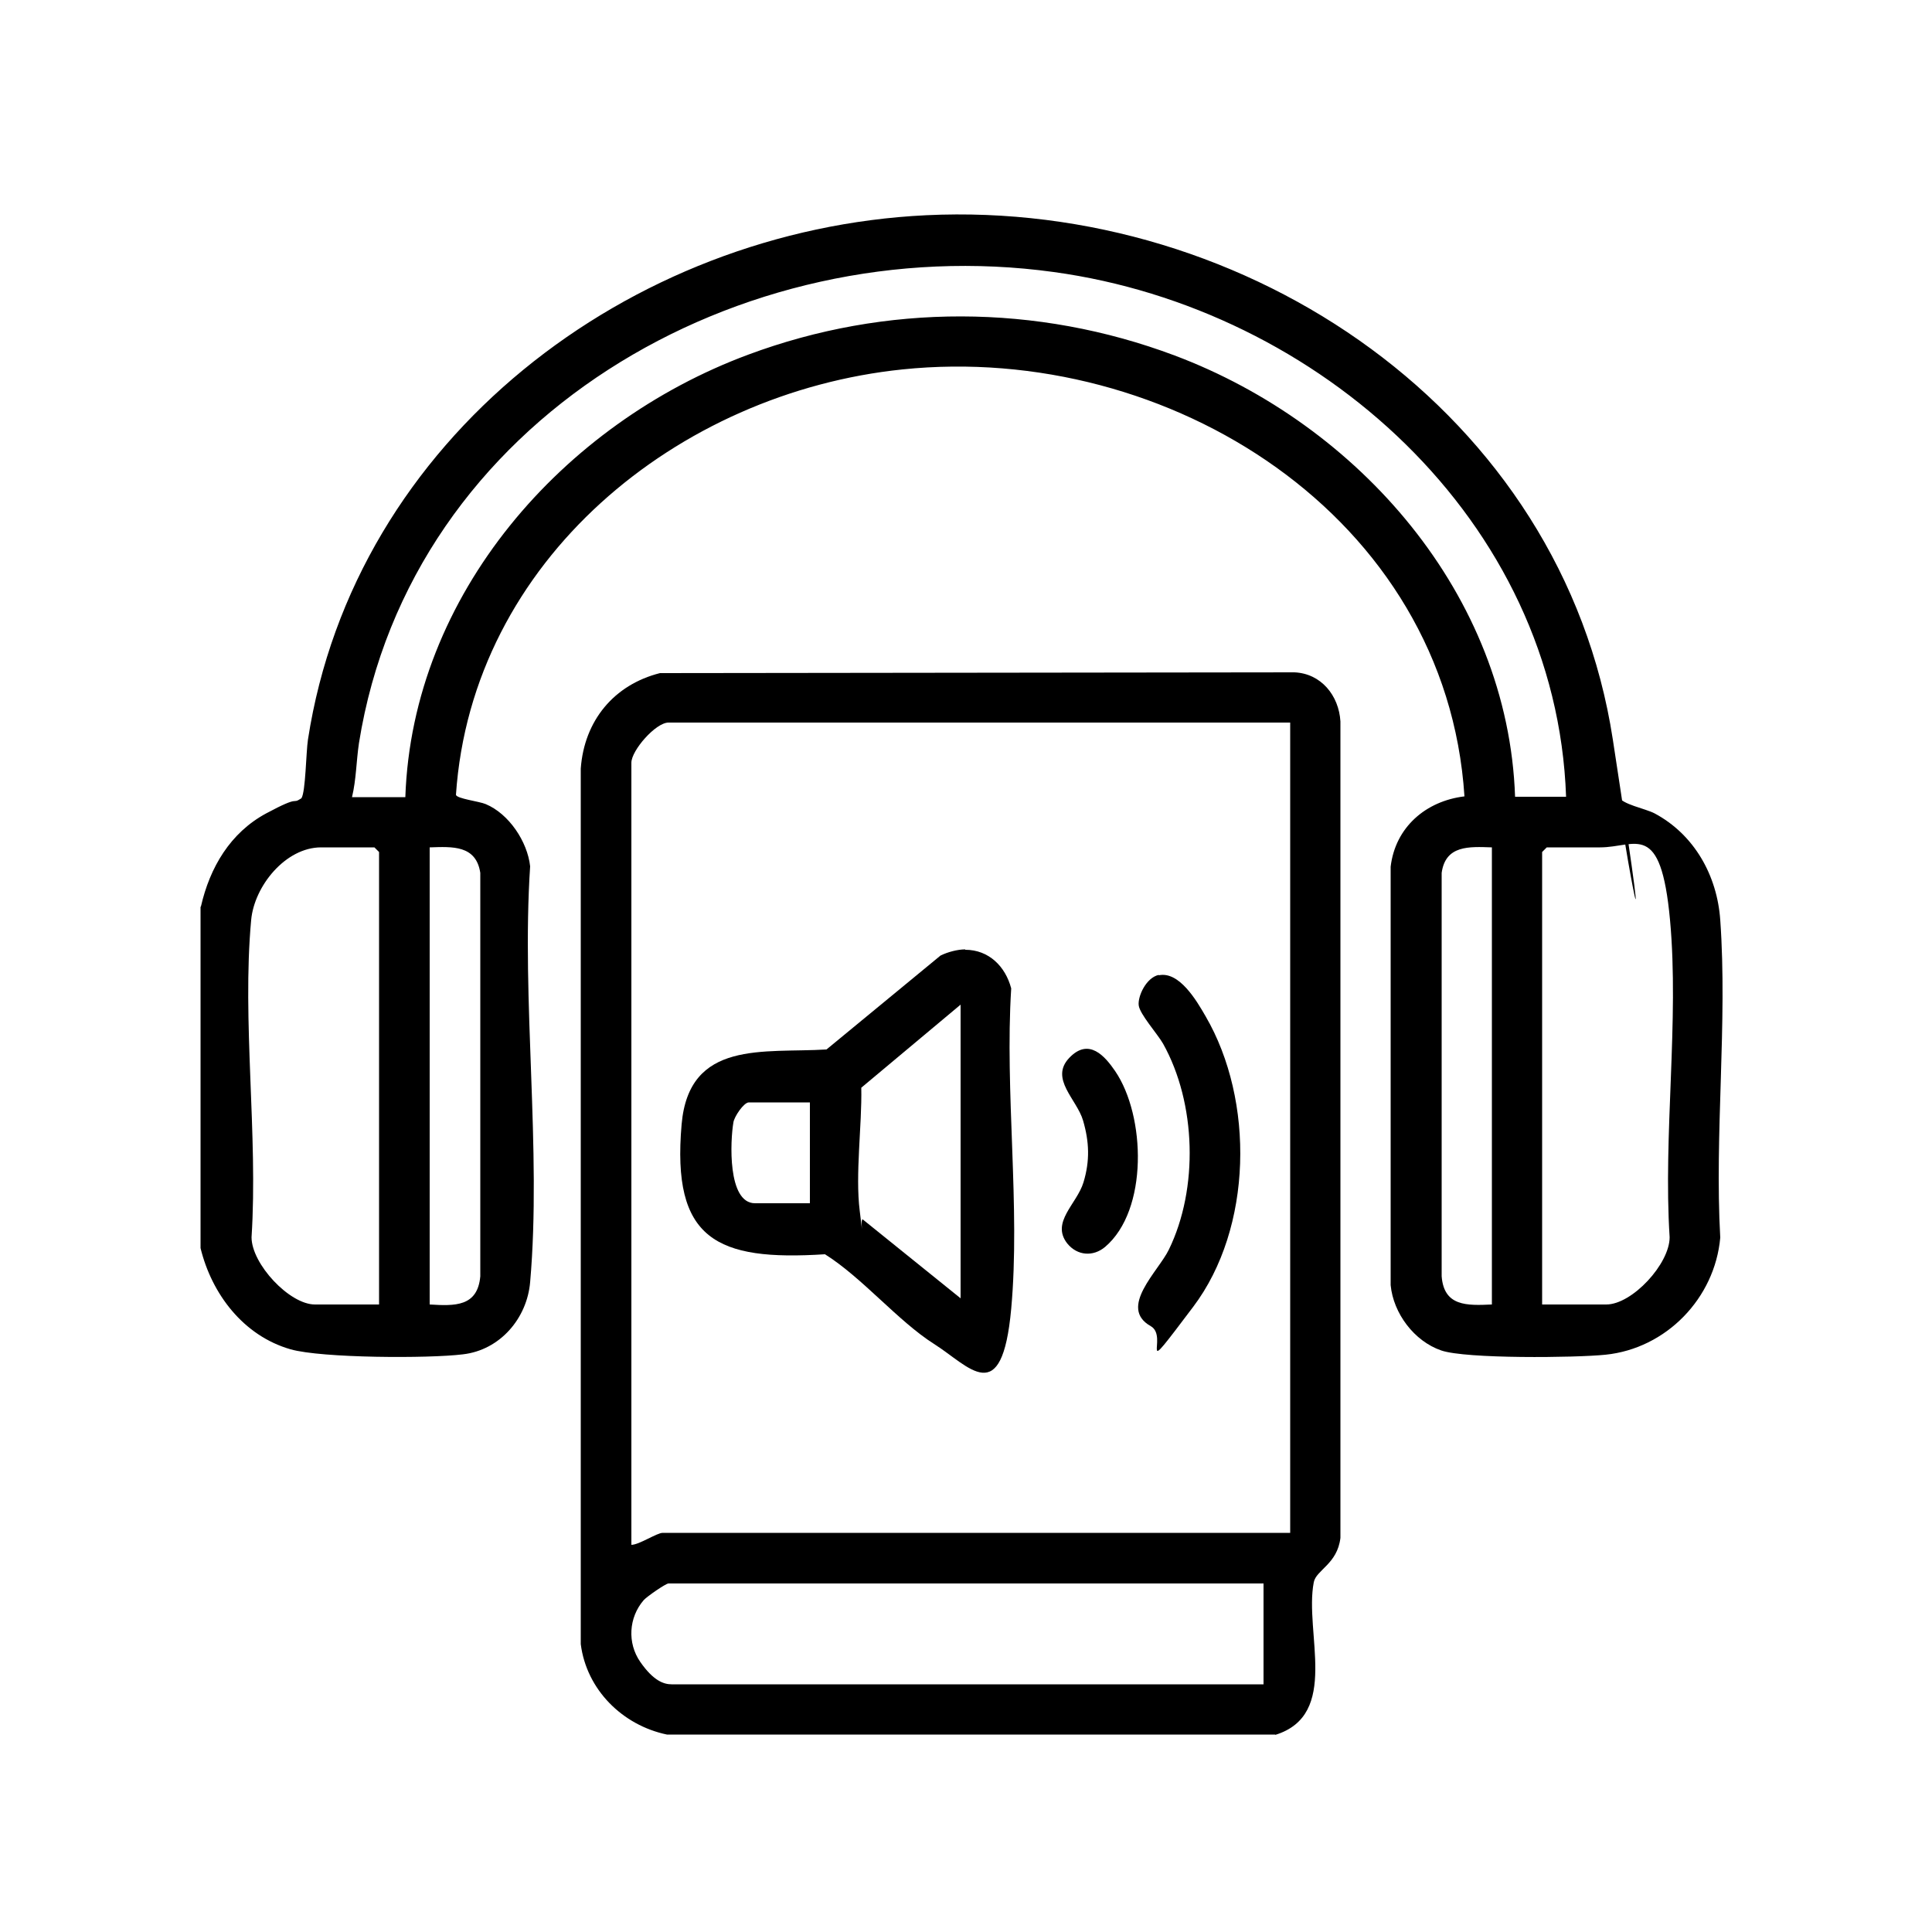 <svg xmlns="http://www.w3.org/2000/svg" id="Layer_1" viewBox="0 0 500 500"><path d="M52,234.6c2.3-10.1,7.6-19.1,16.9-24.1s6.3-2.1,9.1-3.9c1.1-1.6,1.2-12,1.7-15.2,12-77.9,83.2-132,160-135.7,83.1-4,164.7,51,177.7,135.7s.4,12.6,1.4,14.7,6.9,3.1,9.4,4.4c10.3,5.5,16.2,16.1,17,27.6,1.9,26.6-1.5,55.4,0,82.2-1.4,15.7-14,28.7-29.7,30.3-7.8.8-36.1,1.1-42.5-1.1-7-2.4-12.4-9.6-13.1-16.9v-108.3c1.2-10.2,9.1-17,19.1-18.2-4.7-72.5-76.6-117.6-145.4-110.5-58.2,6-111.5,49.4-115.6,110.1.2,1,6.1,1.7,7.7,2.4,6,2.5,10.8,9.7,11.5,16.1-2.3,34.7,3,73.3,0,107.6-.8,9.4-7.8,17.6-17.4,18.7-8.8,1.1-36.5,1-44.6-1.3-12.2-3.5-20.4-14.3-23.3-26.2v-88.3ZM405.3,206.2c-2.5-71.6-64-126.4-132.6-135.8-81-11.2-166.4,37.9-179.8,121.9-.7,4.7-.7,9.4-1.8,14h13.8c1.8-52.5,40.8-96.7,88.7-114.5,35.7-13.3,74.7-13.2,110.4.2,47.6,17.9,86.3,61.9,88.1,114.2h13.1ZM98.1,337.6v-117.1l-1.2-1.2h-13.8c-9.2,0-17.3,10-18.1,18.8-2.4,26,1.8,55.7.1,82.1,0,6.9,9.8,17.4,16.4,17.4h16.5ZM111.2,337.6c6.5.4,12.4.6,13.1-7.3v-104.4c-1.1-7.2-7.2-6.8-13.1-6.6v118.3ZM386.1,219.3c-5.9-.2-12-.6-13,6.6v104.4c.6,7.8,6.5,7.6,13,7.3v-118.3ZM399.2,337.6h16.5c6.7,0,16.4-10.5,16.4-17.4-1.7-26.4,2.5-56.1.1-82.1s-8.8-18.8-18.1-18.8h-13.8l-1.2,1.2v117.1Z"></path><g><path d="M330.1,448.9h-157.5c-11.5-2.4-20.8-11.6-22.3-23.4v-226.6c.9-12.4,8.6-21.7,20.5-24.7l164.2-.2c6.9.3,11.5,6,11.9,12.7v211.3c-.8,6.8-6.3,8.3-6.9,11.5-2.5,13,6.9,34.3-10,39.5ZM333.9,187h-160.9c-3.3,0-9.6,7.2-9.6,10.4v202.4c2,0,6.6-3.1,8.1-3.1h162.4v-209.7ZM327,409.8h-154c-.7,0-5.6,3.4-6.4,4.3-3.9,4.5-4.3,11.1-.9,16s6.1,5.8,8.1,5.8h153.2v-26.1Z"></path><path d="M249.8,245.8c6.1,0,10.4,4.3,11.9,10-1.7,26.7,2.4,56.6,0,82.9s-10.9,14.8-20,9.1c-9.4-6-18.5-17.1-28.2-23.2-28.1,1.8-39.7-3.8-37.1-33.6,1.9-22,21.3-18.4,37.5-19.4l29.5-24.3c1.8-.9,4.4-1.6,6.4-1.6ZM248.6,336v-76l-25.7,21.5c.2,9.8-1.6,22.4-.4,31.9s0,1.7.8,2.2l25.3,20.4ZM209.5,285.3h-15.7c-1.3,0-3.8,3.7-4,5.2-.8,4.6-1.6,20.9,5.6,20.9h14.2v-26.1Z"></path><path d="M299.9,252.4c5.3-1.1,9.8,6.6,12.1,10.6,12.7,21.8,12.2,54.8-3.2,75.2s-6,7.8-11,5c-8.5-4.8,2-14.2,4.7-19.8,7.7-15.8,7.1-37.9-1.5-53.3-1.5-2.6-6-7.6-6.3-9.9s1.9-7.2,5.2-7.9Z"></path><path d="M286,322.7c-3.1,2.6-7.2,2.3-9.8-.9-4.3-5.5,2.5-10.2,4.2-15.8s1.5-10.5-.1-16-8.7-10.8-3.6-16.2,9.3-.4,11.9,3.4c7.9,11.6,8.6,36-2.6,45.5Z"></path></g></svg>